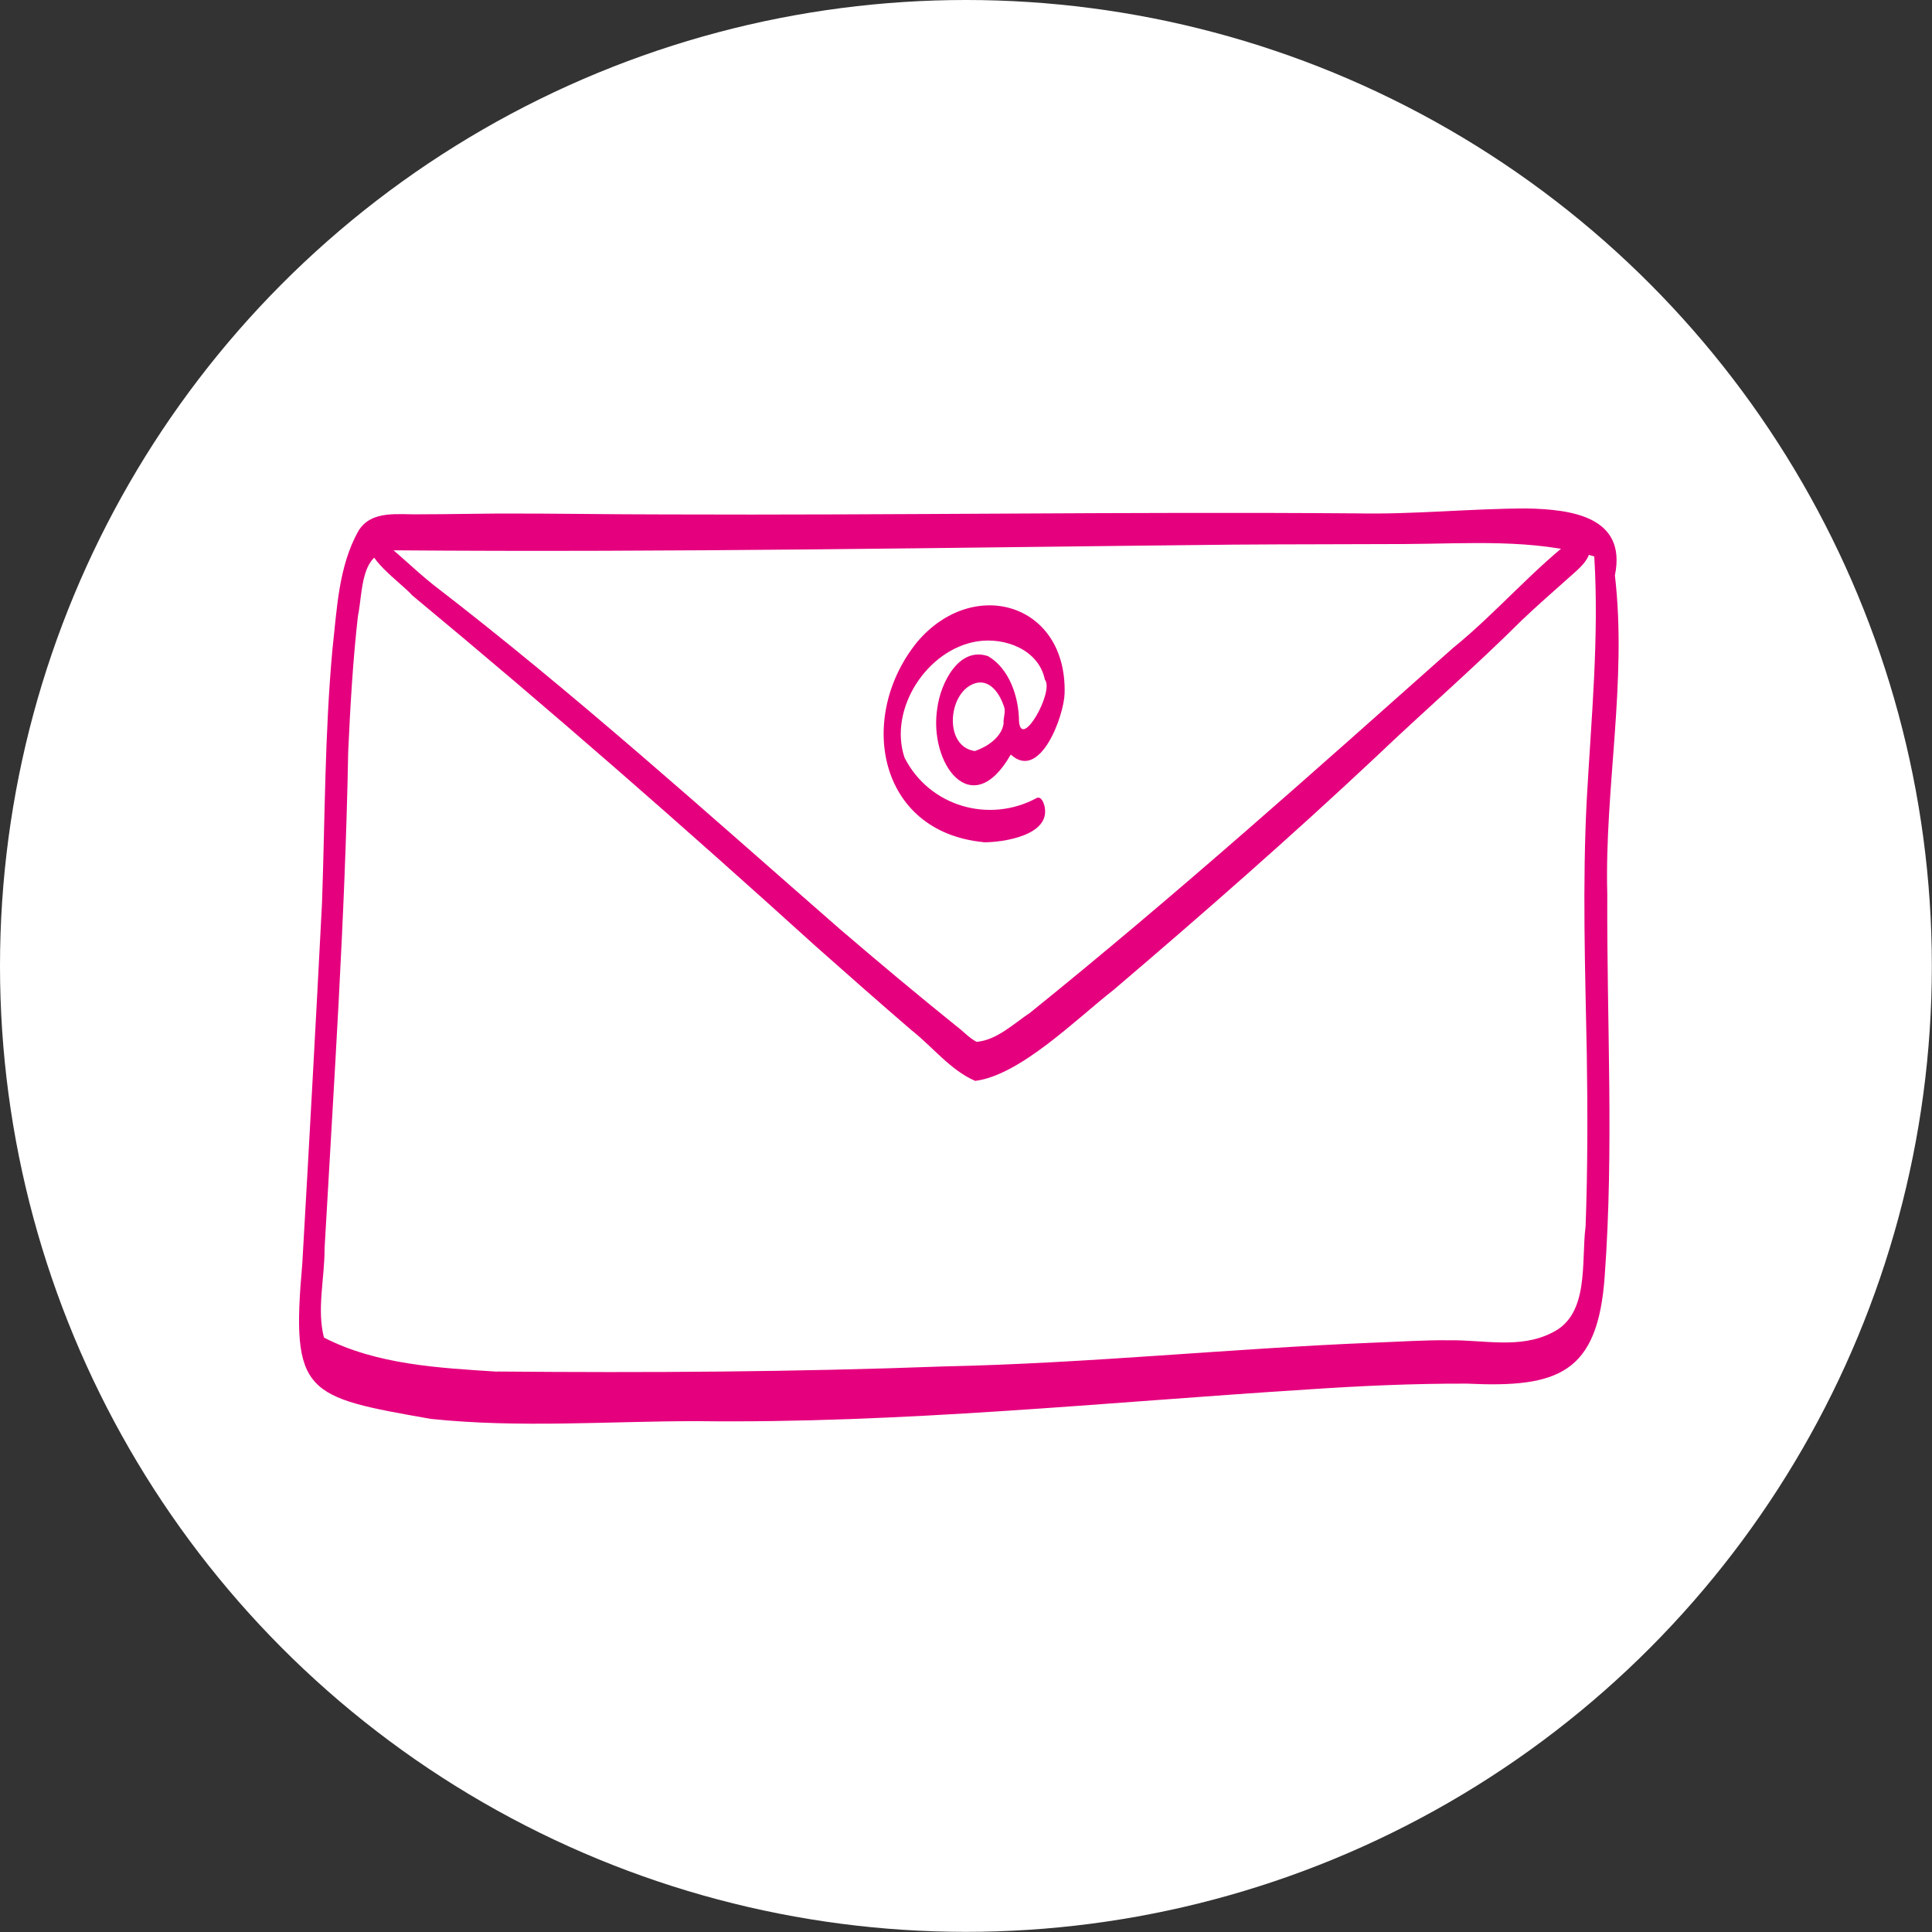<?xml version="1.0" encoding="UTF-8"?><svg id="uuid-d9c8eb5f-0b31-43c3-8998-48b17685aa62" xmlns="http://www.w3.org/2000/svg" width="129.23" height="129.23" viewBox="0 0 129.23 129.23"><rect x="0" y="0" width="129.23" height="129.23" fill="#333333" stroke="none"/><defs><style>.uuid-6d13a77e-f1bc-4076-a2d4-fd793bf2f50c{fill:#fff;}.uuid-6d13a77e-f1bc-4076-a2d4-fd793bf2f50c,.uuid-8a1703f4-11ea-4227-b8f6-8a64e70893bd{stroke-width:0px;}.uuid-8a1703f4-11ea-4227-b8f6-8a64e70893bd{fill:#e5007e;}</style></defs><g id="uuid-768f7345-851f-41f1-9a13-35c636be0dd3"><circle class="uuid-6d13a77e-f1bc-4076-a2d4-fd793bf2f50c" cx="64.61" cy="64.61" r="64.61"/><path class="uuid-8a1703f4-11ea-4227-b8f6-8a64e70893bd" d="m28.82,94.91c-8.39-1.48-9.38-1.62-8.6-10.38.46-7.99.91-16.19,1.32-24.15.2-5.66.18-11.33.7-16.98.3-2.66.4-5.5,1.73-7.88.88-1.46,2.77-1.07,4.22-1.12,1.71,0,3.43-.04,5.14-.05,3.73-.01,7.45.06,11.18.06,15.41.06,30.82-.19,46.23-.07,3.8.08,7.58-.32,11.38-.33,2.96.06,6.71.53,5.9,4.48.83,7.09-.7,14.27-.51,21.33-.04,8.5.45,17.03-.17,25.51-.45,6.55-3.12,7.51-9.22,7.22-3.55-.01-7.1.15-10.65.39-13.61.86-27.2,2.29-40.85,2.12-5.93,0-11.88.47-17.8-.15Zm4.46-3.17c9.94.09,19.89.03,29.82-.34,9.62-.2,19.19-1.2,28.8-1.59,1.67-.06,3.34-.18,5.01-.16,2.3-.04,4.76.6,6.91-.51,2.53-1.21,1.93-4.77,2.24-7.11.14-3.83.14-7.67.08-11.5-.11-5.7-.3-11.4,0-17.09.3-5.4.83-10.81.5-16.22-4.09-1.21-8.45-.85-12.67-.83-3.81.02-7.62.01-11.43.04-18.72.19-37.45.53-56.17.38-2.31,0-2.08,2.76-2.43,4.41-.34,3.01-.51,6.04-.65,9.07-.2,11.09-.96,22.16-1.58,33.23.01,1.95-.53,4.07-.04,5.95,3.53,1.82,7.7,2.03,11.6,2.28Z"/><path class="uuid-8a1703f4-11ea-4227-b8f6-8a64e70893bd" d="m65.23,72.3c-1.65-.71-2.85-2.28-4.26-3.39-2.15-1.85-4.28-3.73-6.4-5.61-8.84-8.01-17.82-15.87-26.99-23.47-.76-.86-3.35-2.61-2.83-3.71.05-.19.25-.37.43-.24,1.33,1,2.51,2.21,3.82,3.25,9.41,7.24,18.22,15.19,27.16,23,2.65,2.27,5.16,4.37,7.84,6.53.45.33.83.78,1.33,1.03,1.37-.13,2.46-1.21,3.56-1.94,9.69-7.81,18.98-16.12,28.28-24.39,2.97-2.4,5.49-5.43,8.53-7.67.33-.18.54.22.6.49.36,1.13-.71,1.86-1.44,2.53-1.02.91-2.05,1.81-3.04,2.75-3.17,3.16-6.56,6.09-9.8,9.18-5.7,5.35-11.58,10.5-17.53,15.57-2.43,1.89-6.25,5.72-9.26,6.09Z"/><path class="uuid-8a1703f4-11ea-4227-b8f6-8a64e70893bd" d="m65.78,56.33c-7.1-.69-8.47-8.43-4.42-13.4,3.74-4.41,10.02-2.59,9.85,3.46-.04,1.49-1.64,5.89-3.6,4.08-2.62,4.6-5.52.57-4.91-3.13.21-1.61,1.42-4.12,3.39-3.45,1.44.84,2.06,2.75,2.07,4.35,0,0,0,0,0,0,.15,1.96,2.38-2.02,1.73-2.78-.41-2-2.66-2.85-4.52-2.56-3.36.53-5.95,4.52-4.87,7.77,1.65,3.27,5.67,4.44,8.86,2.7.32-.11.48.4.52.62.36,1.88-2.75,2.36-4.1,2.35Zm-.55-6.1c.81-.28,1.77-.92,1.9-1.83-.04-.39.17-.78.02-1.16-.26-.77-.85-1.74-1.79-1.57-1.96.42-2.32,4.31-.12,4.57Z"/></g></svg>